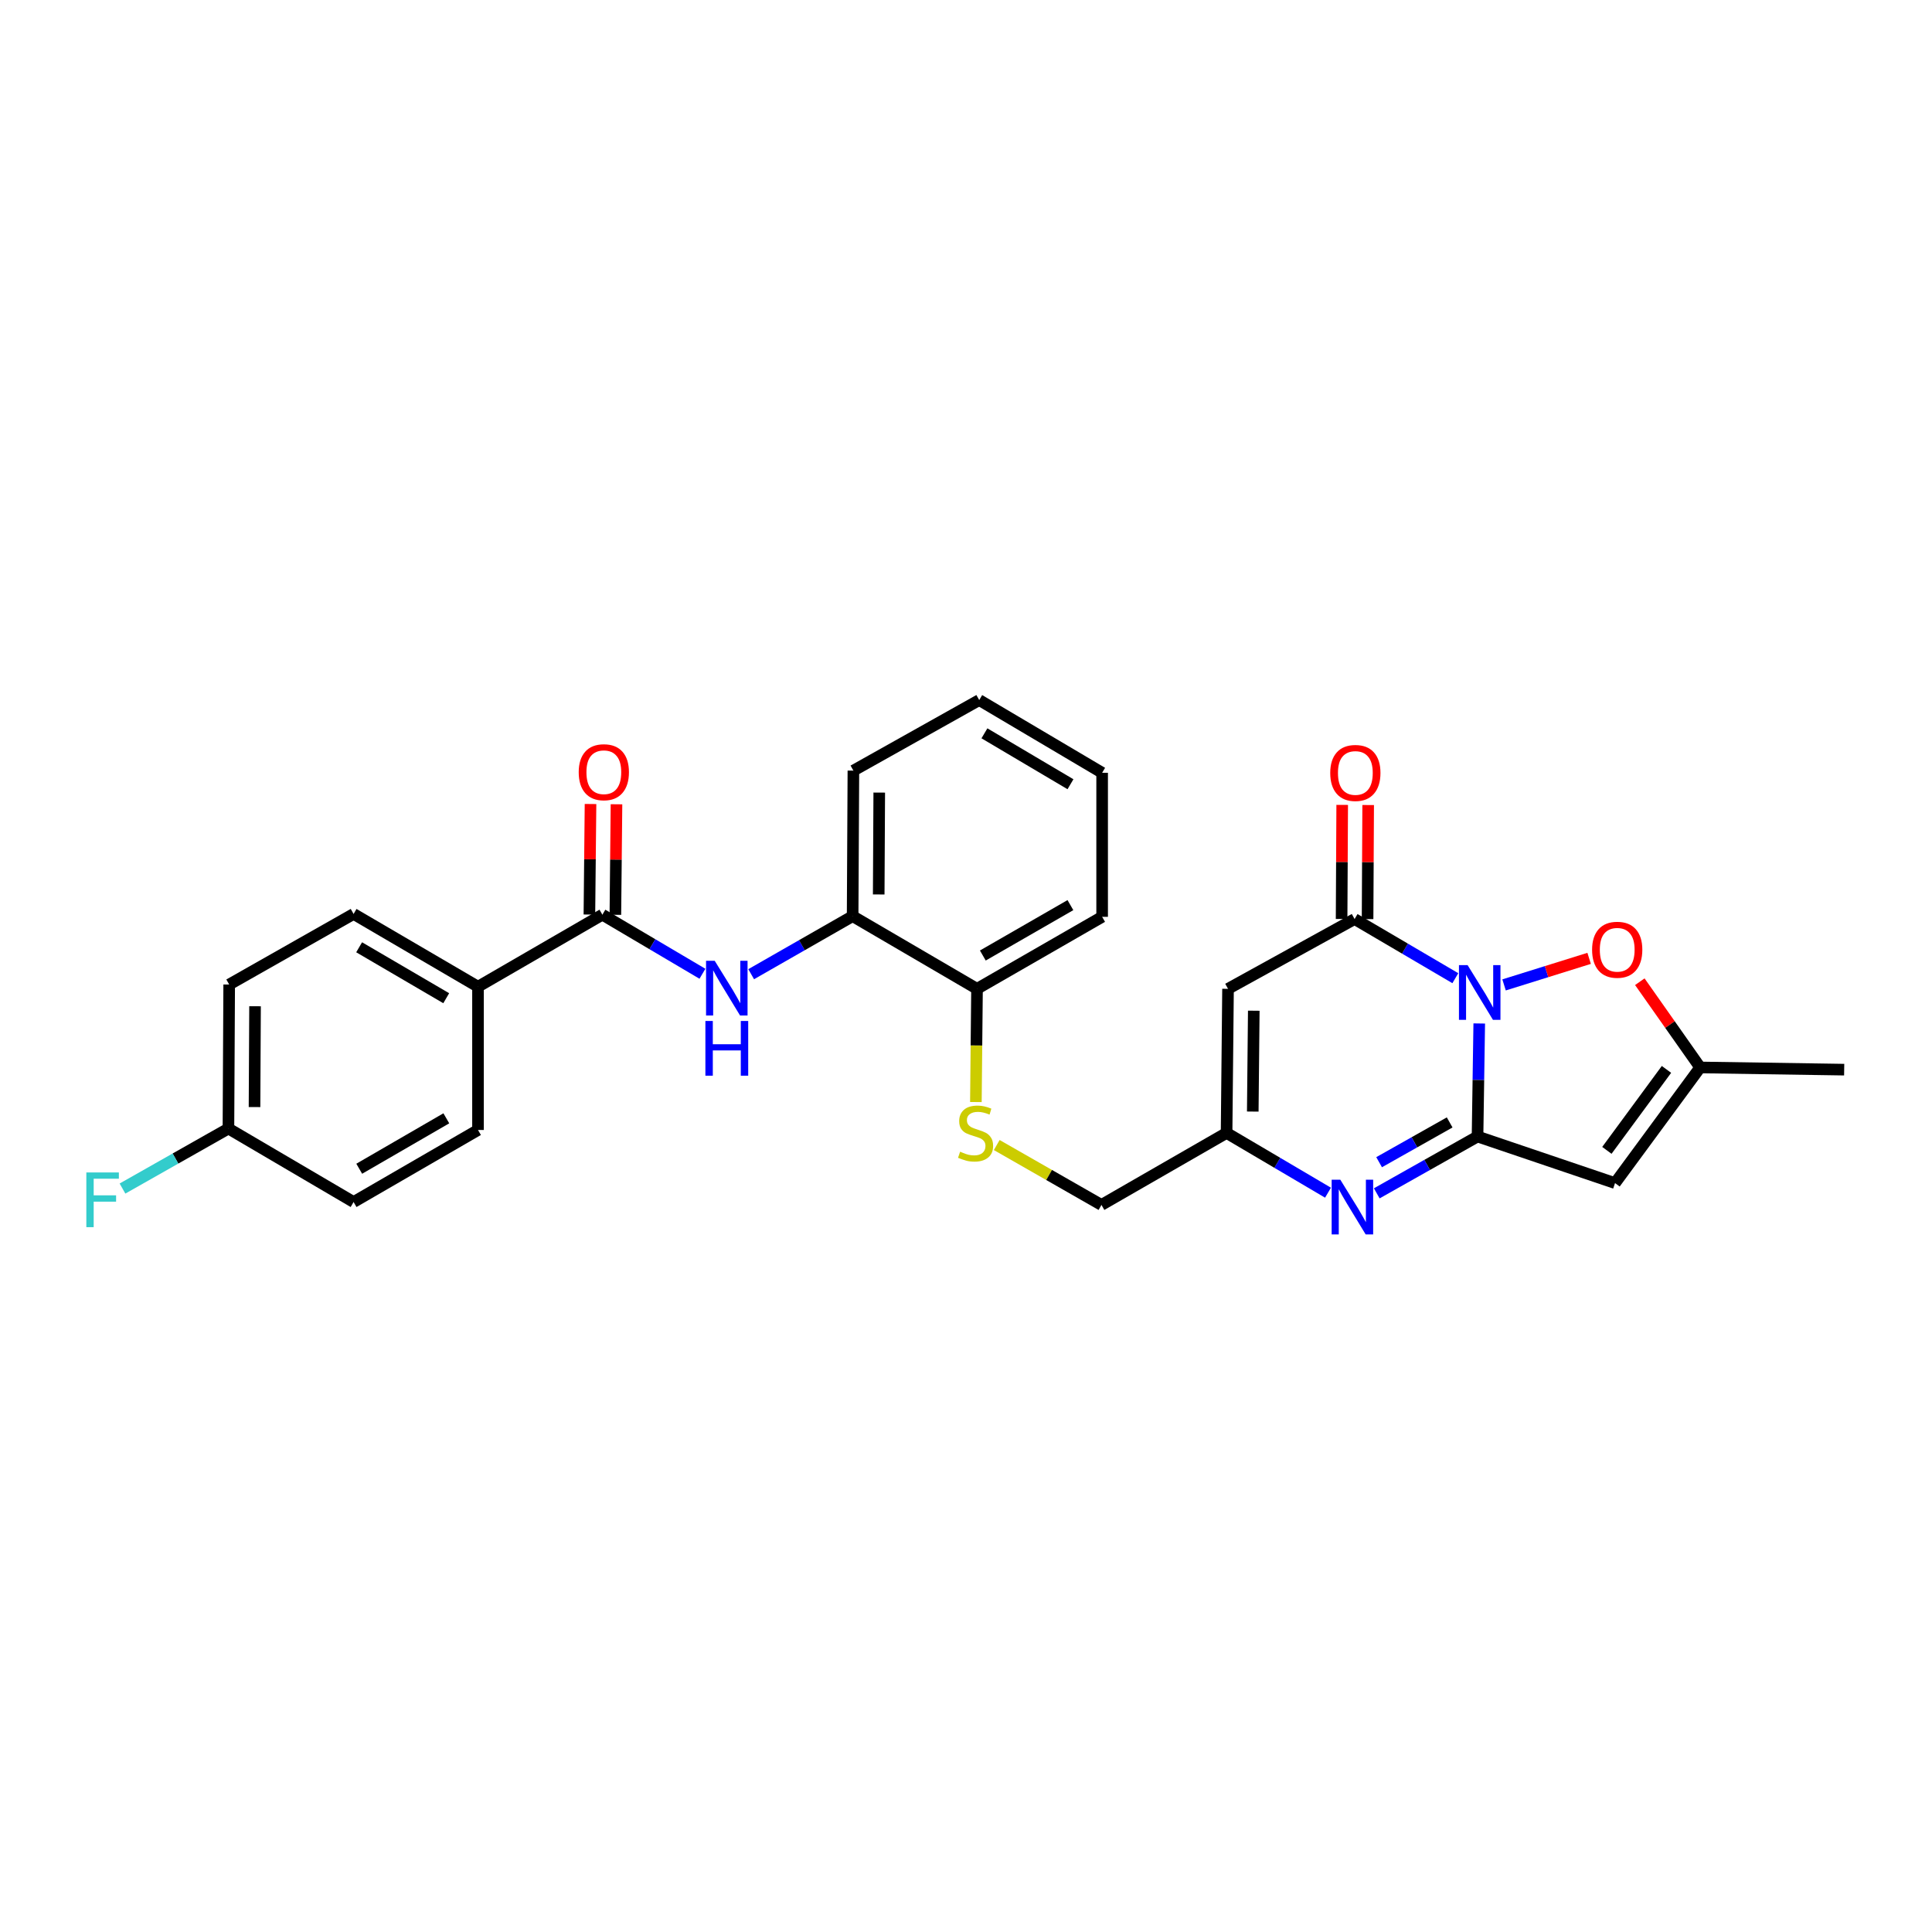 <?xml version='1.0' encoding='iso-8859-1'?>
<svg version='1.1' baseProfile='full'
              xmlns='http://www.w3.org/2000/svg'
                      xmlns:rdkit='http://www.rdkit.org/xml'
                      xmlns:xlink='http://www.w3.org/1999/xlink'
                  xml:space='preserve'
width='1000px' height='1000px' viewBox='0 0 1000 1000'>
<!-- END OF HEADER -->
<rect style='opacity:1.0;fill:#FFFFFF;stroke:none' width='1000' height='1000' x='0' y='0'> </rect>
<path class='bond-0' d='M 765.653,529.744 L 765.21,559.001' style='fill:none;fill-rule:evenodd;stroke:#0000FF;stroke-width:6px;stroke-linecap:butt;stroke-linejoin:miter;stroke-opacity:1' />
<path class='bond-0' d='M 765.21,559.001 L 764.768,588.259' style='fill:none;fill-rule:evenodd;stroke:#000000;stroke-width:6px;stroke-linecap:butt;stroke-linejoin:miter;stroke-opacity:1' />
<path class='bond-1' d='M 753.278,506.312 L 727.205,491.002' style='fill:none;fill-rule:evenodd;stroke:#0000FF;stroke-width:6px;stroke-linecap:butt;stroke-linejoin:miter;stroke-opacity:1' />
<path class='bond-1' d='M 727.205,491.002 L 701.133,475.693' style='fill:none;fill-rule:evenodd;stroke:#000000;stroke-width:6px;stroke-linecap:butt;stroke-linejoin:miter;stroke-opacity:1' />
<path class='bond-5' d='M 778.499,509.787 L 800.516,502.916' style='fill:none;fill-rule:evenodd;stroke:#0000FF;stroke-width:6px;stroke-linecap:butt;stroke-linejoin:miter;stroke-opacity:1' />
<path class='bond-5' d='M 800.516,502.916 L 822.532,496.046' style='fill:none;fill-rule:evenodd;stroke:#FF0000;stroke-width:6px;stroke-linecap:butt;stroke-linejoin:miter;stroke-opacity:1' />
<path class='bond-2' d='M 764.768,588.259 L 738.686,602.966' style='fill:none;fill-rule:evenodd;stroke:#000000;stroke-width:6px;stroke-linecap:butt;stroke-linejoin:miter;stroke-opacity:1' />
<path class='bond-2' d='M 738.686,602.966 L 712.604,617.673' style='fill:none;fill-rule:evenodd;stroke:#0000FF;stroke-width:6px;stroke-linecap:butt;stroke-linejoin:miter;stroke-opacity:1' />
<path class='bond-2' d='M 750.34,580.962 L 732.083,591.257' style='fill:none;fill-rule:evenodd;stroke:#000000;stroke-width:6px;stroke-linecap:butt;stroke-linejoin:miter;stroke-opacity:1' />
<path class='bond-2' d='M 732.083,591.257 L 713.826,601.552' style='fill:none;fill-rule:evenodd;stroke:#0000FF;stroke-width:6px;stroke-linecap:butt;stroke-linejoin:miter;stroke-opacity:1' />
<path class='bond-3' d='M 764.768,588.259 L 835.938,612.373' style='fill:none;fill-rule:evenodd;stroke:#000000;stroke-width:6px;stroke-linecap:butt;stroke-linejoin:miter;stroke-opacity:1' />
<path class='bond-4' d='M 701.133,475.693 L 635.623,511.816' style='fill:none;fill-rule:evenodd;stroke:#000000;stroke-width:6px;stroke-linecap:butt;stroke-linejoin:miter;stroke-opacity:1' />
<path class='bond-13' d='M 707.854,475.728 L 708.008,446.206' style='fill:none;fill-rule:evenodd;stroke:#000000;stroke-width:6px;stroke-linecap:butt;stroke-linejoin:miter;stroke-opacity:1' />
<path class='bond-13' d='M 708.008,446.206 L 708.162,416.685' style='fill:none;fill-rule:evenodd;stroke:#FF0000;stroke-width:6px;stroke-linecap:butt;stroke-linejoin:miter;stroke-opacity:1' />
<path class='bond-13' d='M 694.411,475.658 L 694.566,446.136' style='fill:none;fill-rule:evenodd;stroke:#000000;stroke-width:6px;stroke-linecap:butt;stroke-linejoin:miter;stroke-opacity:1' />
<path class='bond-13' d='M 694.566,446.136 L 694.72,416.614' style='fill:none;fill-rule:evenodd;stroke:#FF0000;stroke-width:6px;stroke-linecap:butt;stroke-linejoin:miter;stroke-opacity:1' />
<path class='bond-29' d='M 687.375,617.335 L 661.126,601.867' style='fill:none;fill-rule:evenodd;stroke:#0000FF;stroke-width:6px;stroke-linecap:butt;stroke-linejoin:miter;stroke-opacity:1' />
<path class='bond-29' d='M 661.126,601.867 L 634.876,586.399' style='fill:none;fill-rule:evenodd;stroke:#000000;stroke-width:6px;stroke-linecap:butt;stroke-linejoin:miter;stroke-opacity:1' />
<path class='bond-28' d='M 835.938,612.373 L 880,552.509' style='fill:none;fill-rule:evenodd;stroke:#000000;stroke-width:6px;stroke-linecap:butt;stroke-linejoin:miter;stroke-opacity:1' />
<path class='bond-28' d='M 831.721,595.425 L 862.564,553.521' style='fill:none;fill-rule:evenodd;stroke:#000000;stroke-width:6px;stroke-linecap:butt;stroke-linejoin:miter;stroke-opacity:1' />
<path class='bond-6' d='M 635.623,511.816 L 634.876,586.399' style='fill:none;fill-rule:evenodd;stroke:#000000;stroke-width:6px;stroke-linecap:butt;stroke-linejoin:miter;stroke-opacity:1' />
<path class='bond-6' d='M 648.953,523.138 L 648.43,575.346' style='fill:none;fill-rule:evenodd;stroke:#000000;stroke-width:6px;stroke-linecap:butt;stroke-linejoin:miter;stroke-opacity:1' />
<path class='bond-8' d='M 848.767,508.135 L 864.383,530.322' style='fill:none;fill-rule:evenodd;stroke:#FF0000;stroke-width:6px;stroke-linecap:butt;stroke-linejoin:miter;stroke-opacity:1' />
<path class='bond-8' d='M 864.383,530.322 L 880,552.509' style='fill:none;fill-rule:evenodd;stroke:#000000;stroke-width:6px;stroke-linecap:butt;stroke-linejoin:miter;stroke-opacity:1' />
<path class='bond-16' d='M 634.876,586.399 L 570.113,623.665' style='fill:none;fill-rule:evenodd;stroke:#000000;stroke-width:6px;stroke-linecap:butt;stroke-linejoin:miter;stroke-opacity:1' />
<path class='bond-7' d='M 311.794,473.438 L 337.688,488.728' style='fill:none;fill-rule:evenodd;stroke:#000000;stroke-width:6px;stroke-linecap:butt;stroke-linejoin:miter;stroke-opacity:1' />
<path class='bond-7' d='M 337.688,488.728 L 363.581,504.019' style='fill:none;fill-rule:evenodd;stroke:#0000FF;stroke-width:6px;stroke-linecap:butt;stroke-linejoin:miter;stroke-opacity:1' />
<path class='bond-11' d='M 311.794,473.438 L 247.412,510.718' style='fill:none;fill-rule:evenodd;stroke:#000000;stroke-width:6px;stroke-linecap:butt;stroke-linejoin:miter;stroke-opacity:1' />
<path class='bond-15' d='M 318.515,473.506 L 318.804,444.898' style='fill:none;fill-rule:evenodd;stroke:#000000;stroke-width:6px;stroke-linecap:butt;stroke-linejoin:miter;stroke-opacity:1' />
<path class='bond-15' d='M 318.804,444.898 L 319.094,416.29' style='fill:none;fill-rule:evenodd;stroke:#FF0000;stroke-width:6px;stroke-linecap:butt;stroke-linejoin:miter;stroke-opacity:1' />
<path class='bond-15' d='M 305.073,473.37 L 305.362,444.762' style='fill:none;fill-rule:evenodd;stroke:#000000;stroke-width:6px;stroke-linecap:butt;stroke-linejoin:miter;stroke-opacity:1' />
<path class='bond-15' d='M 305.362,444.762 L 305.652,416.154' style='fill:none;fill-rule:evenodd;stroke:#FF0000;stroke-width:6px;stroke-linecap:butt;stroke-linejoin:miter;stroke-opacity:1' />
<path class='bond-23' d='M 880,552.509 L 954.545,553.652' style='fill:none;fill-rule:evenodd;stroke:#000000;stroke-width:6px;stroke-linecap:butt;stroke-linejoin:miter;stroke-opacity:1' />
<path class='bond-9' d='M 388.807,504.246 L 415.063,489.223' style='fill:none;fill-rule:evenodd;stroke:#0000FF;stroke-width:6px;stroke-linecap:butt;stroke-linejoin:miter;stroke-opacity:1' />
<path class='bond-9' d='M 415.063,489.223 L 441.32,474.199' style='fill:none;fill-rule:evenodd;stroke:#000000;stroke-width:6px;stroke-linecap:butt;stroke-linejoin:miter;stroke-opacity:1' />
<path class='bond-10' d='M 441.32,474.199 L 505.701,511.816' style='fill:none;fill-rule:evenodd;stroke:#000000;stroke-width:6px;stroke-linecap:butt;stroke-linejoin:miter;stroke-opacity:1' />
<path class='bond-24' d='M 441.32,474.199 L 441.715,398.869' style='fill:none;fill-rule:evenodd;stroke:#000000;stroke-width:6px;stroke-linecap:butt;stroke-linejoin:miter;stroke-opacity:1' />
<path class='bond-24' d='M 454.821,462.971 L 455.098,410.24' style='fill:none;fill-rule:evenodd;stroke:#000000;stroke-width:6px;stroke-linecap:butt;stroke-linejoin:miter;stroke-opacity:1' />
<path class='bond-17' d='M 247.412,510.718 L 183.015,473.057' style='fill:none;fill-rule:evenodd;stroke:#000000;stroke-width:6px;stroke-linecap:butt;stroke-linejoin:miter;stroke-opacity:1' />
<path class='bond-17' d='M 230.966,516.673 L 185.888,490.31' style='fill:none;fill-rule:evenodd;stroke:#000000;stroke-width:6px;stroke-linecap:butt;stroke-linejoin:miter;stroke-opacity:1' />
<path class='bond-18' d='M 247.412,510.718 L 247.412,584.876' style='fill:none;fill-rule:evenodd;stroke:#000000;stroke-width:6px;stroke-linecap:butt;stroke-linejoin:miter;stroke-opacity:1' />
<path class='bond-12' d='M 515.911,592.666 L 543.012,608.165' style='fill:none;fill-rule:evenodd;stroke:#CCCC00;stroke-width:6px;stroke-linecap:butt;stroke-linejoin:miter;stroke-opacity:1' />
<path class='bond-12' d='M 543.012,608.165 L 570.113,623.665' style='fill:none;fill-rule:evenodd;stroke:#000000;stroke-width:6px;stroke-linecap:butt;stroke-linejoin:miter;stroke-opacity:1' />
<path class='bond-14' d='M 505.115,570.415 L 505.408,541.115' style='fill:none;fill-rule:evenodd;stroke:#CCCC00;stroke-width:6px;stroke-linecap:butt;stroke-linejoin:miter;stroke-opacity:1' />
<path class='bond-14' d='M 505.408,541.115 L 505.701,511.816' style='fill:none;fill-rule:evenodd;stroke:#000000;stroke-width:6px;stroke-linecap:butt;stroke-linejoin:miter;stroke-opacity:1' />
<path class='bond-25' d='M 505.701,511.816 L 570.464,474.55' style='fill:none;fill-rule:evenodd;stroke:#000000;stroke-width:6px;stroke-linecap:butt;stroke-linejoin:miter;stroke-opacity:1' />
<path class='bond-25' d='M 508.712,494.575 L 554.046,468.489' style='fill:none;fill-rule:evenodd;stroke:#000000;stroke-width:6px;stroke-linecap:butt;stroke-linejoin:miter;stroke-opacity:1' />
<path class='bond-20' d='M 183.015,473.057 L 118.626,509.576' style='fill:none;fill-rule:evenodd;stroke:#000000;stroke-width:6px;stroke-linecap:butt;stroke-linejoin:miter;stroke-opacity:1' />
<path class='bond-21' d='M 247.412,584.876 L 183.015,622.164' style='fill:none;fill-rule:evenodd;stroke:#000000;stroke-width:6px;stroke-linecap:butt;stroke-linejoin:miter;stroke-opacity:1' />
<path class='bond-21' d='M 231.017,578.836 L 185.939,604.937' style='fill:none;fill-rule:evenodd;stroke:#000000;stroke-width:6px;stroke-linecap:butt;stroke-linejoin:miter;stroke-opacity:1' />
<path class='bond-19' d='M 118.237,584.129 L 183.015,622.164' style='fill:none;fill-rule:evenodd;stroke:#000000;stroke-width:6px;stroke-linecap:butt;stroke-linejoin:miter;stroke-opacity:1' />
<path class='bond-22' d='M 118.237,584.129 L 90.819,599.66' style='fill:none;fill-rule:evenodd;stroke:#000000;stroke-width:6px;stroke-linecap:butt;stroke-linejoin:miter;stroke-opacity:1' />
<path class='bond-22' d='M 90.819,599.66 L 63.4,615.192' style='fill:none;fill-rule:evenodd;stroke:#33CCCC;stroke-width:6px;stroke-linecap:butt;stroke-linejoin:miter;stroke-opacity:1' />
<path class='bond-31' d='M 118.237,584.129 L 118.626,509.576' style='fill:none;fill-rule:evenodd;stroke:#000000;stroke-width:6px;stroke-linecap:butt;stroke-linejoin:miter;stroke-opacity:1' />
<path class='bond-31' d='M 131.738,573.016 L 132.01,520.829' style='fill:none;fill-rule:evenodd;stroke:#000000;stroke-width:6px;stroke-linecap:butt;stroke-linejoin:miter;stroke-opacity:1' />
<path class='bond-30' d='M 441.715,398.869 L 506.844,362.351' style='fill:none;fill-rule:evenodd;stroke:#000000;stroke-width:6px;stroke-linecap:butt;stroke-linejoin:miter;stroke-opacity:1' />
<path class='bond-27' d='M 570.464,474.55 L 570.464,399.997' style='fill:none;fill-rule:evenodd;stroke:#000000;stroke-width:6px;stroke-linecap:butt;stroke-linejoin:miter;stroke-opacity:1' />
<path class='bond-26' d='M 506.844,362.351 L 570.464,399.997' style='fill:none;fill-rule:evenodd;stroke:#000000;stroke-width:6px;stroke-linecap:butt;stroke-linejoin:miter;stroke-opacity:1' />
<path class='bond-26' d='M 509.541,379.566 L 554.076,405.919' style='fill:none;fill-rule:evenodd;stroke:#000000;stroke-width:6px;stroke-linecap:butt;stroke-linejoin:miter;stroke-opacity:1' />
<path  class='atom-0' d='M 759.635 499.56
L 768.915 514.56
Q 769.835 516.04, 771.315 518.72
Q 772.795 521.4, 772.875 521.56
L 772.875 499.56
L 776.635 499.56
L 776.635 527.88
L 772.755 527.88
L 762.795 511.48
Q 761.635 509.56, 760.395 507.36
Q 759.195 505.16, 758.835 504.48
L 758.835 527.88
L 755.155 527.88
L 755.155 499.56
L 759.635 499.56
' fill='#0000FF'/>
<path  class='atom-3' d='M 693.745 610.618
L 703.025 625.618
Q 703.945 627.098, 705.425 629.778
Q 706.905 632.458, 706.985 632.618
L 706.985 610.618
L 710.745 610.618
L 710.745 638.938
L 706.865 638.938
L 696.905 622.538
Q 695.745 620.618, 694.505 618.418
Q 693.305 616.218, 692.945 615.538
L 692.945 638.938
L 689.265 638.938
L 689.265 610.618
L 693.745 610.618
' fill='#0000FF'/>
<path  class='atom-6' d='M 824.066 491.59
Q 824.066 484.79, 827.426 480.99
Q 830.786 477.19, 837.066 477.19
Q 843.346 477.19, 846.706 480.99
Q 850.066 484.79, 850.066 491.59
Q 850.066 498.47, 846.666 502.39
Q 843.266 506.27, 837.066 506.27
Q 830.826 506.27, 827.426 502.39
Q 824.066 498.51, 824.066 491.59
M 837.066 503.07
Q 841.386 503.07, 843.706 500.19
Q 846.066 497.27, 846.066 491.59
Q 846.066 486.03, 843.706 483.23
Q 841.386 480.39, 837.066 480.39
Q 832.746 480.39, 830.386 483.19
Q 828.066 485.99, 828.066 491.59
Q 828.066 497.31, 830.386 500.19
Q 832.746 503.07, 837.066 503.07
' fill='#FF0000'/>
<path  class='atom-10' d='M 369.931 497.305
L 379.211 512.305
Q 380.131 513.785, 381.611 516.465
Q 383.091 519.145, 383.171 519.305
L 383.171 497.305
L 386.931 497.305
L 386.931 525.625
L 383.051 525.625
L 373.091 509.225
Q 371.931 507.305, 370.691 505.105
Q 369.491 502.905, 369.131 502.225
L 369.131 525.625
L 365.451 525.625
L 365.451 497.305
L 369.931 497.305
' fill='#0000FF'/>
<path  class='atom-10' d='M 365.111 528.457
L 368.951 528.457
L 368.951 540.497
L 383.431 540.497
L 383.431 528.457
L 387.271 528.457
L 387.271 556.777
L 383.431 556.777
L 383.431 543.697
L 368.951 543.697
L 368.951 556.777
L 365.111 556.777
L 365.111 528.457
' fill='#0000FF'/>
<path  class='atom-13' d='M 496.955 596.119
Q 497.275 596.239, 498.595 596.799
Q 499.915 597.359, 501.355 597.719
Q 502.835 598.039, 504.275 598.039
Q 506.955 598.039, 508.515 596.759
Q 510.075 595.439, 510.075 593.159
Q 510.075 591.599, 509.275 590.639
Q 508.515 589.679, 507.315 589.159
Q 506.115 588.639, 504.115 588.039
Q 501.595 587.279, 500.075 586.559
Q 498.595 585.839, 497.515 584.319
Q 496.475 582.799, 496.475 580.239
Q 496.475 576.679, 498.875 574.479
Q 501.315 572.279, 506.115 572.279
Q 509.395 572.279, 513.115 573.839
L 512.195 576.919
Q 508.795 575.519, 506.235 575.519
Q 503.475 575.519, 501.955 576.679
Q 500.435 577.799, 500.475 579.759
Q 500.475 581.279, 501.235 582.199
Q 502.035 583.119, 503.155 583.639
Q 504.315 584.159, 506.235 584.759
Q 508.795 585.559, 510.315 586.359
Q 511.835 587.159, 512.915 588.799
Q 514.035 590.399, 514.035 593.159
Q 514.035 597.079, 511.395 599.199
Q 508.795 601.279, 504.435 601.279
Q 501.915 601.279, 499.995 600.719
Q 498.115 600.199, 495.875 599.279
L 496.955 596.119
' fill='#CCCC00'/>
<path  class='atom-14' d='M 688.528 400.077
Q 688.528 393.277, 691.888 389.477
Q 695.248 385.677, 701.528 385.677
Q 707.808 385.677, 711.168 389.477
Q 714.528 393.277, 714.528 400.077
Q 714.528 406.957, 711.128 410.877
Q 707.728 414.757, 701.528 414.757
Q 695.288 414.757, 691.888 410.877
Q 688.528 406.997, 688.528 400.077
M 701.528 411.557
Q 705.848 411.557, 708.168 408.677
Q 710.528 405.757, 710.528 400.077
Q 710.528 394.517, 708.168 391.717
Q 705.848 388.877, 701.528 388.877
Q 697.208 388.877, 694.848 391.677
Q 692.528 394.477, 692.528 400.077
Q 692.528 405.797, 694.848 408.677
Q 697.208 411.557, 701.528 411.557
' fill='#FF0000'/>
<path  class='atom-16' d='M 299.541 399.696
Q 299.541 392.896, 302.901 389.096
Q 306.261 385.296, 312.541 385.296
Q 318.821 385.296, 322.181 389.096
Q 325.541 392.896, 325.541 399.696
Q 325.541 406.576, 322.141 410.496
Q 318.741 414.376, 312.541 414.376
Q 306.301 414.376, 302.901 410.496
Q 299.541 406.616, 299.541 399.696
M 312.541 411.176
Q 316.861 411.176, 319.181 408.296
Q 321.541 405.376, 321.541 399.696
Q 321.541 394.136, 319.181 391.336
Q 316.861 388.496, 312.541 388.496
Q 308.221 388.496, 305.861 391.296
Q 303.541 394.096, 303.541 399.696
Q 303.541 405.416, 305.861 408.296
Q 308.221 411.176, 312.541 411.176
' fill='#FF0000'/>
<path  class='atom-23' d='M 44.689 606.861
L 61.529 606.861
L 61.529 610.101
L 48.489 610.101
L 48.489 618.701
L 60.089 618.701
L 60.089 621.981
L 48.489 621.981
L 48.489 635.181
L 44.689 635.181
L 44.689 606.861
' fill='#33CCCC'/>
</svg>
